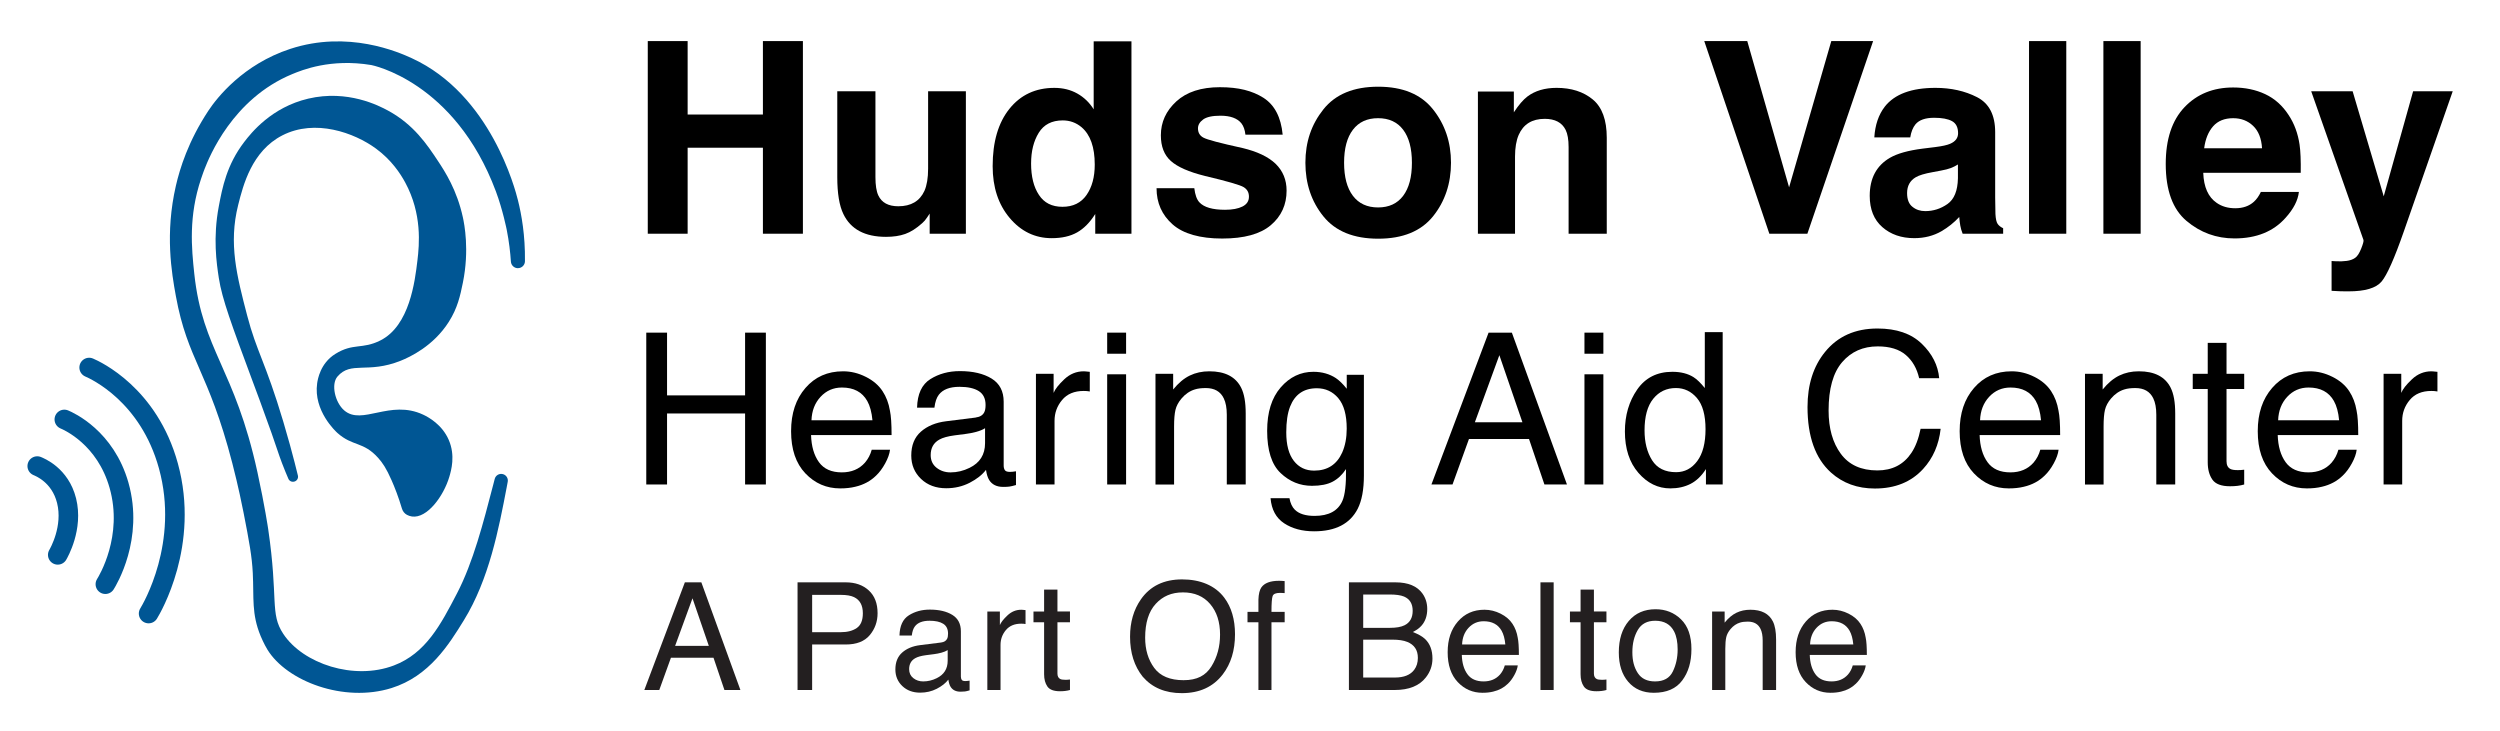 <?xml version="1.0" encoding="UTF-8"?>
<svg xmlns="http://www.w3.org/2000/svg" id="Layer_1" data-name="Layer 1" viewBox="0 0 2173 635">
  <defs>
    <style>
      .cls-1 {
        fill: #231f20;
      }

      .cls-2 {
        fill: none;
        stroke: #005694;
        stroke-linecap: round;
        stroke-miterlimit: 10;
        stroke-width: 17px;
      }

      .cls-3 {
        fill: #005694;
      }
    </style>
  </defs>
  <g>
    <path d="M663.12,203.15v-74.75h-65.43v74.75h-34.65V35.71h34.65v63.84h65.43v-63.84h34.76v167.44h-34.76Z"></path>
    <path d="M808.07,185.65c-.3.38-1.06,1.52-2.27,3.41-1.21,1.89-2.65,3.56-4.32,5-5.07,4.54-9.98,7.65-14.71,9.31-4.73,1.67-10.28,2.5-16.64,2.5-18.33,0-30.67-6.59-37.03-19.76-3.56-7.27-5.34-17.99-5.34-32.15v-74.63h33.17v74.63c0,7.04.83,12.34,2.5,15.9,2.95,6.29,8.75,9.43,17.38,9.43,11.06,0,18.63-4.47,22.72-13.4,2.12-4.85,3.18-11.25,3.18-19.2v-67.36h32.83v123.82h-31.47v-17.49Z"></path>
    <path d="M983.46,35.94v167.21h-31.47v-17.15c-4.62,7.35-9.88,12.69-15.79,16.02-5.91,3.33-13.25,5-22.04,5-14.47,0-26.64-5.85-36.52-17.55s-14.82-26.71-14.82-45.04c0-21.13,4.86-37.75,14.6-49.87,9.73-12.12,22.74-18.18,39.02-18.18,7.5,0,14.16,1.65,19.99,4.94,5.83,3.29,10.56,7.86,14.2,13.69v-59.07h32.83ZM896.22,142.03c0,11.44,2.27,20.56,6.82,27.38,4.47,6.89,11.28,10.34,20.45,10.34s16.13-3.41,20.9-10.22c4.77-6.82,7.16-15.64,7.16-26.47,0-15.15-3.83-25.97-11.47-32.49-4.7-3.94-10.15-5.91-16.36-5.91-9.47,0-16.41,3.58-20.84,10.74-4.43,7.16-6.65,16.04-6.65,26.64Z"></path>
    <path d="M1098.19,85.01c9.69,6.21,15.26,16.89,16.7,32.03h-32.37c-.45-4.16-1.63-7.46-3.52-9.88-3.56-4.39-9.62-6.59-18.18-6.59-7.04,0-12.06,1.1-15.05,3.29-2.99,2.2-4.49,4.77-4.49,7.72,0,3.71,1.59,6.4,4.77,8.07,3.18,1.74,14.43,4.73,33.74,8.97,12.87,3.03,22.53,7.61,28.97,13.75,6.36,6.21,9.54,13.97,9.54,23.29,0,12.27-4.56,22.28-13.69,30.04-9.13,7.76-23.23,11.64-42.31,11.64s-33.83-4.11-43.11-12.33c-9.28-8.22-13.92-18.69-13.92-31.41h32.83c.68,5.76,2.16,9.85,4.43,12.27,4.01,4.32,11.43,6.47,22.26,6.47,6.36,0,11.42-.95,15.17-2.84,3.75-1.89,5.62-4.73,5.62-8.52s-1.52-6.4-4.54-8.29c-3.03-1.89-14.28-5.15-33.74-9.77-14.01-3.48-23.89-7.84-29.65-13.06-5.76-5.15-8.63-12.57-8.63-22.26,0-11.43,4.49-21.26,13.46-29.48,8.97-8.22,21.6-12.33,37.88-12.33s28.06,3.07,37.83,9.2Z"></path>
    <path d="M1245.53,95.01c10.45,13.1,15.68,28.59,15.68,46.46s-5.23,33.72-15.68,46.63c-10.45,12.91-26.32,19.37-47.6,19.37s-37.15-6.46-47.6-19.37c-10.45-12.91-15.68-28.46-15.68-46.63s5.23-33.36,15.68-46.46,26.31-19.65,47.6-19.65,37.15,6.55,47.6,19.65ZM1197.82,102.73c-9.47,0-16.76,3.35-21.87,10.05-5.11,6.7-7.67,16.26-7.67,28.68s2.56,22,7.67,28.74c5.11,6.74,12.4,10.11,21.87,10.11s16.74-3.37,21.81-10.11c5.07-6.74,7.61-16.32,7.61-28.74s-2.54-21.98-7.61-28.68c-5.07-6.7-12.34-10.05-21.81-10.05Z"></path>
    <path d="M1342.65,103.3c-10.98,0-18.52,4.66-22.61,13.97-2.12,4.92-3.18,11.21-3.18,18.86v67.02h-32.26v-123.59h31.24v18.06c4.16-6.36,8.1-10.94,11.81-13.75,6.66-5,15.11-7.5,25.33-7.5,12.8,0,23.27,3.35,31.41,10.05,8.14,6.7,12.21,17.82,12.21,33.34v83.38h-33.17v-75.31c0-6.51-.87-11.51-2.61-14.99-3.18-6.36-9.24-9.54-18.18-9.54Z"></path>
    <path d="M1481.35,35.71h37.37l36.35,127.11,36.69-127.11h36.35l-57.14,167.44h-33.06l-56.57-167.44Z"></path>
    <path d="M1638.22,92.73c8.56-10.91,23.25-16.36,44.07-16.36,13.56,0,25.6,2.69,36.12,8.07,10.53,5.38,15.79,15.53,15.79,30.44v56.8c0,3.94.07,8.71.23,14.31.23,4.24.87,7.12,1.93,8.63,1.06,1.52,2.65,2.76,4.77,3.75v4.77h-35.21c-.98-2.5-1.67-4.85-2.04-7.04-.38-2.2-.68-4.7-.91-7.5-4.47,4.85-9.62,8.97-15.45,12.38-6.97,4.01-14.84,6.02-23.63,6.02-11.21,0-20.47-3.2-27.77-9.6-7.31-6.4-10.96-15.47-10.96-27.21,0-15.22,5.87-26.24,17.61-33.06,6.44-3.71,15.9-6.36,28.4-7.95l11.02-1.36c5.98-.76,10.26-1.7,12.84-2.84,4.62-1.97,6.93-5.04,6.93-9.2,0-5.07-1.76-8.58-5.28-10.51-3.52-1.93-8.69-2.9-15.51-2.9-7.65,0-13.06,1.89-16.24,5.68-2.27,2.8-3.79,6.59-4.54,11.36h-31.24c.68-10.83,3.71-19.73,9.09-26.69ZM1662.31,179.75c3.03,2.5,6.74,3.75,11.13,3.75,6.97,0,13.38-2.04,19.25-6.13,5.87-4.09,8.92-11.55,9.14-22.38v-12.04c-2.04,1.29-4.11,2.33-6.19,3.12-2.08.79-4.94,1.53-8.58,2.21l-7.27,1.36c-6.82,1.21-11.7,2.69-14.65,4.43-5,2.95-7.5,7.54-7.5,13.75,0,5.53,1.55,9.5,4.66,11.93Z"></path>
    <path d="M1763.63,35.71h32.38v167.44h-32.38V35.71Z"></path>
    <path d="M1828.27,35.71h32.38v167.44h-32.38V35.71Z"></path>
    <path d="M1998.21,166.8c-.83,7.35-4.66,14.81-11.47,22.38-10.6,12.04-25.45,18.06-44.53,18.06-15.75,0-29.65-5.07-41.69-15.22-12.04-10.15-18.06-26.66-18.06-49.53,0-21.43,5.43-37.87,16.3-49.3,10.87-11.43,24.97-17.15,42.31-17.15,10.3,0,19.58,1.93,27.83,5.79,8.25,3.86,15.07,9.96,20.45,18.29,4.85,7.35,7.99,15.87,9.43,25.56.83,5.68,1.17,13.86,1.02,24.54h-84.74c.45,12.42,4.35,21.13,11.7,26.13,4.47,3.11,9.84,4.66,16.13,4.66,6.66,0,12.08-1.89,16.24-5.68,2.27-2.04,4.28-4.88,6.02-8.52h33.06ZM1966.17,128.86c-.53-8.56-3.12-15.05-7.78-19.48s-10.43-6.64-17.32-6.64c-7.5,0-13.31,2.35-17.44,7.04-4.13,4.7-6.72,11.06-7.78,19.08h50.32Z"></path>
    <path d="M2071.93,170.66l25.56-91.33h34.42l-42.48,121.77c-8.18,23.47-14.65,38.04-19.42,43.68-4.77,5.64-14.31,8.46-28.63,8.46-2.88,0-5.19-.02-6.93-.06-1.74-.04-4.36-.17-7.84-.4v-25.9l4.09.23c3.18.15,6.21.04,9.09-.34,2.88-.38,5.3-1.25,7.27-2.61,1.89-1.29,3.65-3.98,5.28-8.07,1.63-4.09,2.29-6.59,1.99-7.5l-45.44-129.27h36.01l27.04,91.33Z"></path>
  </g>
  <g>
    <path d="M561.74,289.13h18.06v54.54h67.83v-54.54h18.06v131.98h-18.06v-61.72h-67.83v61.72h-18.06v-131.98Z"></path>
    <path d="M752.55,327.54c6.37,3.21,11.22,7.35,14.55,12.44,3.21,4.85,5.36,10.51,6.43,16.98.95,4.43,1.43,11.5,1.43,21.2h-69.99c.3,9.79,2.59,17.64,6.86,23.56,4.28,5.92,10.9,8.87,19.88,8.87,8.38,0,15.07-2.8,20.06-8.39,2.79-3.25,4.77-7.01,5.94-11.28h15.9c-.42,3.54-1.81,7.47-4.18,11.81-2.37,4.34-5.01,7.89-7.92,10.65-4.88,4.79-10.91,8.03-18.1,9.7-3.86.96-8.23,1.44-13.11,1.44-11.9,0-21.99-4.36-30.27-13.07s-12.41-20.92-12.41-36.61,4.17-28,12.5-37.64c8.33-9.64,19.23-14.46,32.68-14.46,6.79,0,13.36,1.6,19.73,4.81ZM758.34,365.32c-.65-7.01-2.17-12.61-4.54-16.8-4.4-7.79-11.73-11.68-22-11.68-7.36,0-13.54,2.68-18.53,8.04-4.99,5.36-7.63,12.17-7.93,20.44h53.01Z"></path>
    <path d="M848.12,362.88c3.71-.48,6.2-2.03,7.46-4.66.72-1.44,1.08-3.52,1.08-6.22,0-5.53-1.96-9.54-5.87-12.04-3.92-2.49-9.52-3.74-16.81-3.74-8.43,0-14.41,2.29-17.93,6.86-1.97,2.53-3.26,6.29-3.85,11.29h-15.09c.3-11.89,4.14-20.17,11.53-24.82,7.39-4.65,15.96-6.98,25.71-6.98,11.31,0,20.49,2.16,27.55,6.47,7,4.31,10.5,11.02,10.5,20.13v55.44c0,1.68.34,3.03,1.03,4.04.69,1.02,2.14,1.52,4.36,1.52.72,0,1.53-.04,2.43-.13s1.86-.22,2.88-.4v11.95c-2.52.72-4.43,1.17-5.75,1.35-1.32.18-3.12.27-5.39.27-5.57,0-9.61-1.98-12.13-5.93-1.32-2.1-2.25-5.06-2.79-8.89-3.29,4.31-8.03,8.05-14.2,11.23-6.17,3.17-12.97,4.76-20.39,4.76-8.93,0-16.22-2.71-21.88-8.12s-8.49-12.19-8.49-20.32c0-8.91,2.79-15.82,8.36-20.73s12.88-7.93,21.92-9.06l25.79-3.23ZM814.07,406.57c3.41,2.69,7.46,4.03,12.13,4.03,5.69,0,11.2-1.32,16.53-3.95,8.98-4.37,13.48-11.51,13.48-21.44v-13.01c-1.97,1.26-4.51,2.31-7.62,3.16-3.11.84-6.16,1.44-9.15,1.8l-9.77,1.26c-5.86.78-10.26,2-13.22,3.68-5,2.81-7.5,7.29-7.5,13.45,0,4.66,1.71,8.34,5.12,11.03Z"></path>
    <path d="M900.44,324.89h15.36v16.62c1.26-3.23,4.34-7.17,9.25-11.81,4.91-4.64,10.57-6.96,16.98-6.96.3,0,.81.03,1.53.09.72.06,1.95.18,3.68.36v17.07c-.96-.18-1.84-.3-2.65-.36-.81-.06-1.69-.09-2.65-.09-8.15,0-14.41,2.62-18.78,7.86-4.37,5.24-6.56,11.28-6.56,18.1v55.34h-16.17v-96.22Z"></path>
    <path d="M962.36,289.13h16.44v18.33h-16.44v-18.33ZM962.36,325.34h16.44v95.77h-16.44v-95.77Z"></path>
    <path d="M1004.35,324.89h15.36v13.66c4.55-5.63,9.37-9.67,14.46-12.13,5.09-2.46,10.75-3.68,16.98-3.68,13.66,0,22.88,4.76,27.67,14.29,2.63,5.21,3.95,12.67,3.95,22.37v61.72h-16.44v-60.64c0-5.87-.87-10.6-2.61-14.2-2.88-5.99-8.09-8.98-15.63-8.98-3.83,0-6.98.39-9.43,1.17-4.43,1.32-8.33,3.95-11.68,7.91-2.7,3.18-4.45,6.46-5.26,9.84-.81,3.38-1.21,8.22-1.21,14.51v50.4h-16.17v-96.22Z"></path>
    <path d="M1161.28,328.75c3.04,2.1,6.14,5.15,9.31,9.16v-12.13h14.91v87.51c0,12.22-1.79,21.86-5.37,28.93-6.69,13.06-19.31,19.59-37.88,19.59-10.33,0-19.01-2.32-26.06-6.96-7.04-4.64-10.98-11.9-11.82-21.79h16.44c.77,4.31,2.32,7.64,4.65,9.97,3.63,3.59,9.35,5.39,17.16,5.39,12.33,0,20.4-4.37,24.21-13.12,2.26-5.15,3.31-14.34,3.13-27.58-3.22,4.91-7.1,8.57-11.63,10.96-4.53,2.4-10.53,3.59-17.99,3.59-10.38,0-19.47-3.7-27.25-11.1-7.79-7.4-11.68-19.63-11.68-36.7,0-16.11,3.92-28.69,11.77-37.73,7.85-9.04,17.32-13.57,28.41-13.57,7.52,0,14.08,1.86,19.69,5.57ZM1163.25,346.09c-4.89-5.75-11.11-8.62-18.68-8.62-11.32,0-19.07,5.33-23.24,15.99-2.21,5.69-3.31,13.15-3.31,22.37,0,10.84,2.19,19.09,6.57,24.75s10.26,8.49,17.65,8.49c11.56,0,19.69-5.24,24.4-15.72,2.62-5.93,3.93-12.85,3.93-20.75,0-11.92-2.44-20.75-7.33-26.5Z"></path>
    <path d="M1293.9,289.13h20.21l47.89,131.98h-19.59l-13.39-39.53h-52.2l-14.29,39.53h-18.33l49.68-131.98ZM1323.28,367.03l-20.04-58.31-21.29,58.31h41.33Z"></path>
    <path d="M1377.21,289.13h16.44v18.33h-16.44v-18.33ZM1377.21,325.34h16.44v95.77h-16.44v-95.77Z"></path>
    <path d="M1472.06,327.85c2.86,1.8,6.11,4.94,9.75,9.43v-48.61h15.54v132.43h-14.55v-13.39c-3.76,5.93-8.21,10.21-13.34,12.85-5.13,2.63-11.01,3.95-17.63,3.95-10.68,0-19.93-4.51-27.75-13.52-7.82-9.01-11.72-21.01-11.72-35.98,0-14.02,3.56-26.16,10.69-36.43,7.13-10.27,17.32-15.41,30.56-15.41,7.34,0,13.48,1.56,18.44,4.67ZM1435.96,400c4.35,6.95,11.32,10.42,20.92,10.42,7.45,0,13.57-3.22,18.37-9.66,4.8-6.44,7.2-15.68,7.2-27.72s-2.47-21.16-7.42-27c-4.95-5.84-11.06-8.76-18.33-8.76-8.11,0-14.68,3.12-19.71,9.34-5.04,6.23-7.55,15.39-7.55,27.49,0,10.3,2.17,18.93,6.52,25.88Z"></path>
    <path d="M1670.36,298.74c9.12,8.8,14.18,18.81,15.19,30.01h-17.43c-1.94-8.5-5.81-15.24-11.6-20.21-5.79-4.97-13.93-7.46-24.4-7.46-12.77,0-23.07,4.57-30.93,13.71-7.85,9.14-11.78,23.15-11.78,42.04,0,15.47,3.54,28.01,10.64,37.63,7.09,9.62,17.67,14.43,31.73,14.43,12.94,0,22.8-5.06,29.57-15.18,3.59-5.33,6.27-12.34,8.03-21.02h17.43c-1.54,13.9-6.63,25.55-15.27,34.95-10.36,11.32-24.33,16.98-41.92,16.98-15.16,0-27.89-4.64-38.19-13.93-13.56-12.29-20.34-31.26-20.34-56.91,0-19.48,5.09-35.45,15.27-47.92,11.01-13.54,26.2-20.32,45.55-20.32,16.52,0,29.33,4.4,38.45,13.21Z"></path>
    <path d="M1768.27,327.54c6.37,3.21,11.22,7.35,14.55,12.44,3.21,4.85,5.36,10.51,6.43,16.98.95,4.43,1.43,11.5,1.43,21.2h-69.99c.3,9.79,2.59,17.64,6.86,23.56,4.28,5.92,10.9,8.87,19.88,8.87,8.38,0,15.07-2.8,20.06-8.39,2.79-3.25,4.77-7.01,5.94-11.28h15.9c-.42,3.54-1.81,7.47-4.18,11.81-2.37,4.34-5.01,7.89-7.92,10.65-4.88,4.79-10.91,8.03-18.1,9.7-3.86.96-8.23,1.44-13.11,1.44-11.9,0-21.99-4.36-30.27-13.07s-12.41-20.92-12.41-36.61,4.17-28,12.5-37.64c8.33-9.64,19.23-14.46,32.68-14.46,6.79,0,13.36,1.6,19.73,4.81ZM1774.07,365.32c-.65-7.01-2.17-12.61-4.54-16.8-4.4-7.79-11.73-11.68-22-11.68-7.36,0-13.54,2.68-18.53,8.04-4.99,5.36-7.63,12.17-7.93,20.44h53.01Z"></path>
    <path d="M1812.28,324.89h15.36v13.66c4.55-5.63,9.37-9.67,14.46-12.13,5.09-2.46,10.75-3.68,16.98-3.68,13.66,0,22.88,4.76,27.67,14.29,2.63,5.21,3.95,12.67,3.95,22.37v61.72h-16.44v-60.64c0-5.87-.87-10.6-2.61-14.2-2.88-5.99-8.09-8.98-15.63-8.98-3.83,0-6.98.39-9.43,1.17-4.43,1.32-8.33,3.95-11.68,7.91-2.7,3.18-4.45,6.46-5.26,9.84-.81,3.38-1.21,8.22-1.21,14.51v50.4h-16.17v-96.22Z"></path>
    <path d="M1918.95,298.03h16.35v26.86h15.36v13.21h-15.36v62.8c0,3.36,1.14,5.6,3.41,6.74,1.26.66,3.35.99,6.29.99.78,0,1.62-.02,2.52-.06s1.95-.14,3.14-.3v12.85c-1.86.54-3.79.93-5.79,1.17-2.01.24-4.18.36-6.51.36-7.55,0-12.67-1.93-15.36-5.79s-4.04-8.88-4.04-15.05v-63.7h-13.03v-13.21h13.03v-26.86Z"></path>
    <path d="M2027.37,327.54c6.37,3.21,11.22,7.35,14.55,12.44,3.21,4.85,5.36,10.51,6.43,16.98.95,4.43,1.43,11.5,1.43,21.2h-69.99c.3,9.79,2.59,17.64,6.86,23.56,4.28,5.92,10.9,8.87,19.88,8.87,8.38,0,15.07-2.8,20.06-8.39,2.79-3.25,4.77-7.01,5.94-11.28h15.9c-.42,3.54-1.81,7.47-4.18,11.81-2.37,4.34-5.01,7.89-7.92,10.65-4.88,4.79-10.91,8.03-18.1,9.7-3.86.96-8.23,1.44-13.11,1.44-11.9,0-21.99-4.36-30.27-13.07s-12.41-20.92-12.41-36.61,4.17-28,12.5-37.64c8.33-9.64,19.23-14.46,32.68-14.46,6.79,0,13.36,1.6,19.73,4.81ZM2033.16,365.32c-.65-7.01-2.17-12.61-4.54-16.8-4.4-7.79-11.73-11.68-22-11.68-7.36,0-13.54,2.68-18.53,8.04-4.99,5.36-7.63,12.17-7.93,20.44h53.01Z"></path>
    <path d="M2071.82,324.89h15.36v16.62c1.26-3.23,4.34-7.17,9.25-11.81,4.91-4.64,10.57-6.96,16.98-6.96.3,0,.81.03,1.53.09.72.06,1.95.18,3.68.36v17.07c-.96-.18-1.84-.3-2.65-.36-.81-.06-1.69-.09-2.65-.09-8.15,0-14.41,2.62-18.78,7.86-4.37,5.24-6.56,11.28-6.56,18.1v55.34h-16.17v-96.22Z"></path>
  </g>
  <g>
    <g>
      <path class="cls-2" d="M50.19,482.29c.95-1.62,13.57-23.54,7.68-47.09-5.61-22.45-23.55-29.22-25.51-30.1"></path>
      <path class="cls-2" d="M91.58,507.79c1.9-3,24.76-40.45,11.89-85.93-11.75-41.53-43.65-55.65-47.56-57.29"></path>
      <path class="cls-2" d="M129.16,533.3c2.75-4.48,35.86-60.4,17.22-128.31-17.02-62.01-63.22-83.09-68.89-85.54"></path>
    </g>
    <g>
      <path class="cls-3" d="M337.18,96.08c22.52,12.18,34.07,29.63,43.55,43.94,6.07,9.16,16.43,25.14,21.61,48.95,1.22,5.59,5.78,28.31,0,56.68-2.29,11.24-4.61,22.15-12.3,34.2-13.5,21.16-33.99,30.6-41.8,33.72-28.87,11.52-43.16,0-54.93,13.73-5.71,6.66-2.18,22.46,5.89,29.43,15.5,13.39,39.77-9.76,68.54,3.66,4.7,2.19,16.53,8.64,22.3,21.97,5.92,13.66,2.15,26.5.51,32.06-4.99,16.89-19.37,36.39-32.49,34.52-1.66-.24-3.12-.79-4.39-1.46-2.12-1.13-3.64-3.14-4.32-5.44-3-10.09-6.24-18.32-8.95-24.48-4.61-10.5-7.88-15.29-11.77-19.62-12.91-14.38-22.03-9.74-35.31-21.58-1.33-1.19-21.04-19.3-17.66-43.16.48-3.36,2.7-17.38,15.7-25.51,15.7-9.81,23.37-3.79,39.24-11.77,25.45-12.8,30.06-51.39,32.24-69.66,1.63-13.67,4.18-40.26-10.65-67.67-4.21-7.79-11.97-19.58-25.37-29.41-18.9-13.87-52.87-26.08-81.32-11.55-26.67,13.62-34.18,43.46-38.49,60.58-8.47,33.62-1.14,61.63,7.85,96.13,8.14,31.24,15.9,40.3,31.39,92.21,4.45,14.91,7.73,27.24,9.81,35.31l2.87,11.48c.58,2.33-.83,4.69-3.16,5.27l-.08.02c-2.06.52-4.19-.52-5.03-2.47-1.53-3.52-3.45-8.13-5.52-13.55-3.3-8.67-4.33-12.7-9.09-26.12-8.02-22.66-13.68-37.58-17.26-47.22-17.21-46.33-25.82-69.49-28.58-87.54-2-13.08-5.23-34.97,0-62.56,3.02-15.95,6.8-35.85,22.09-55.8,6.01-7.84,23.62-30.1,55.65-37.64,34.21-8.05,61.53,6.18,69.27,10.37Z"></path>
      <path class="cls-3" d="M450.2,233.12c-3.24,0-5.92-2.5-6.13-5.73-.52-7.92-1.58-17.27-3.62-27.63,0,0-3.42-17.31-9.41-33.35-35.85-96-108.3-109.87-108.3-109.87-35.31-5.89-60.33,4.4-68.67,7.85-52.19,21.55-72.34,72.57-76.17,82.27-.45,1.13-1.67,4.36-3.13,8.73-10.96,32.71-8.29,60.26-5.89,82.62,7.22,67.02,35.08,81.65,54.93,172.65,6.34,29.07,9.3,49.23,9.3,49.23,8.98,61.15,1.29,73.18,13.11,91.06,17.19,26.01,61.44,40.68,96.13,27.47,27.78-10.58,40.74-35.49,54.93-62.78,13.98-26.89,22.75-60.99,31.39-94.17.49-1.87.93-3.61,1.34-5.2.81-3.2,4.13-5.07,7.29-4.11h0c2.82.85,4.55,3.68,4.02,6.58-.26,1.42-.55,2.99-.88,4.69-6.9,36.11-15.33,80.2-37.28,115.75-12.93,20.96-29.99,48.6-62.88,58.88-41.41,12.95-90.96-5.95-107.81-33.37-3.05-4.97-5.67-11.26-5.89-11.77-8.09-19.55-5.78-33.03-6.86-54.78-.71-14.32-3.02-27.03-7.99-52.39-1.08-5.52-4.52-22.72-9.81-43.16-20.83-80.46-38.85-89.31-49.05-145.19-3.72-20.38-9.56-54.32,0-95.92,3.45-15.02,10.76-38.75,28.27-65.28,7.51-11.39,30.35-40.31,71.06-53.68,50.38-16.54,94.21,2.78,105.83,8.12,68.53,31.48,89.82,114.02,92.21,123.6,3.03,12.18,6.33,30.22,6.05,52.82-.04,3.34-2.76,6.03-6.1,6.03h0Z"></path>
    </g>
  </g>
  <g>
    <path class="cls-1" d="M595.28,506.17h14.33l33.95,93.57h-13.89l-9.49-28.03h-37.01l-10.13,28.03h-12.99l35.23-93.57ZM616.11,561.39l-14.2-41.34-15.1,41.34h29.3Z"></path>
    <path class="cls-1" d="M693.24,506.17h41.87c8.28,0,14.96,2.35,20.05,7.04s7.63,11.29,7.63,19.78c0,7.3-2.27,13.66-6.81,19.08-4.54,5.41-11.49,8.12-20.85,8.12h-29.22v39.56h-12.68v-93.57ZM742.41,519.04c-2.78-1.32-6.6-1.97-11.45-1.97h-25.04v32.42h25.04c5.65,0,10.23-1.21,13.75-3.63,3.52-2.42,5.28-6.69,5.28-12.8,0-6.88-2.53-11.55-7.59-14.01Z"></path>
    <path class="cls-1" d="M817.99,558.46c2.63-.34,4.4-1.44,5.29-3.31.51-1.02.76-2.49.76-4.41,0-3.92-1.39-6.77-4.16-8.54-2.78-1.77-6.75-2.65-11.92-2.65-5.98,0-10.21,1.62-12.71,4.87-1.4,1.79-2.31,4.46-2.73,8h-10.7c.21-8.43,2.94-14.3,8.18-17.6,5.24-3.3,11.31-4.95,18.23-4.95,8.02,0,14.53,1.53,19.53,4.59,4.96,3.06,7.44,7.81,7.44,14.27v39.3c0,1.19.24,2.14.73,2.87.49.72,1.52,1.08,3.09,1.08.51,0,1.08-.03,1.72-.1.64-.06,1.32-.16,2.04-.29v8.47c-1.78.51-3.14.83-4.08.96-.93.13-2.21.19-3.82.19-3.95,0-6.82-1.4-8.6-4.2-.93-1.48-1.59-3.59-1.97-6.3-2.34,3.06-5.69,5.71-10.06,7.96-4.37,2.25-9.19,3.38-14.46,3.38-6.33,0-11.5-1.92-15.51-5.76-4.01-3.84-6.02-8.64-6.02-14.41,0-6.32,1.97-11.22,5.92-14.7,3.95-3.48,9.13-5.62,15.54-6.43l18.28-2.29ZM793.85,589.43c2.42,1.91,5.29,2.86,8.6,2.86,4.03,0,7.94-.93,11.72-2.8,6.37-3.1,9.55-8.16,9.55-15.2v-9.22c-1.4.89-3.2,1.64-5.4,2.24-2.2.6-4.37,1.02-6.48,1.28l-6.93.89c-4.15.55-7.28,1.42-9.37,2.61-3.55,1.99-5.32,5.17-5.32,9.53,0,3.3,1.21,5.91,3.63,7.82Z"></path>
    <path class="cls-1" d="M858.21,531.52h10.89v11.79c.89-2.29,3.08-5.09,6.56-8.38,3.48-3.29,7.49-4.94,12.04-4.94.21,0,.57.02,1.08.06.51.04,1.38.13,2.61.26v12.1c-.68-.13-1.31-.21-1.88-.25s-1.2-.06-1.88-.06c-5.78,0-10.21,1.86-13.31,5.57-3.1,3.71-4.65,7.99-4.65,12.83v39.24h-11.47v-68.22Z"></path>
    <path class="cls-1" d="M907.54,512.47h11.59v19.04h10.89v9.36h-10.89v44.53c0,2.38.81,3.97,2.42,4.78.89.47,2.38.7,4.46.7.55,0,1.15-.01,1.78-.04.64-.03,1.38-.1,2.23-.21v9.11c-1.32.38-2.69.66-4.11.83-1.42.17-2.96.26-4.62.26-5.35,0-8.98-1.37-10.89-4.11-1.91-2.74-2.87-6.29-2.87-10.67v-45.16h-9.24v-9.36h9.24v-19.04Z"></path>
    <path class="cls-1" d="M1064.17,519.54c6.2,8.28,9.3,18.88,9.3,31.79,0,13.97-3.55,25.59-10.64,34.84-8.32,10.87-20.19,16.31-35.61,16.31-14.4,0-25.71-4.76-33.95-14.27-7.35-9.17-11.02-20.77-11.02-34.78,0-12.65,3.14-23.48,9.43-32.49,8.07-11.55,20-17.33,35.8-17.33s28.75,5.31,36.69,15.93ZM1052.99,579.19c4.99-8.01,7.48-17.22,7.48-27.63,0-11.01-2.88-19.87-8.63-26.58-5.75-6.72-13.62-10.07-23.6-10.07s-17.58,3.33-23.7,9.98c-6.11,6.65-9.17,16.46-9.17,29.42,0,10.37,2.62,19.12,7.87,26.23,5.24,7.12,13.75,10.68,25.51,10.68s19.25-4.01,24.24-12.02Z"></path>
    <path class="cls-1" d="M1096.3,510.69c2.68-3.91,7.83-5.86,15.48-5.86.72,0,1.47.02,2.23.06.76.04,1.63.11,2.61.19v10.45c-1.2-.08-2.07-.14-2.61-.16-.54-.02-1.04-.03-1.51-.03-3.52,0-5.63.9-6.31,2.71-.69,1.81-1.03,6.4-1.03,13.79h11.47v9.04h-11.47v58.86h-11.34v-58.86h-9.49v-9.04h9.49v-10.7c.17-4.76,1-8.24,2.48-10.45Z"></path>
    <path class="cls-1" d="M1172.47,506.17h40.46c11.03,0,18.87,3.27,23.53,9.81,2.73,3.87,4.1,8.32,4.1,13.38,0,5.9-1.68,10.74-5.03,14.52-1.74,2-4.25,3.82-7.52,5.48,4.8,1.83,8.39,3.88,10.77,6.18,4.2,4.08,6.31,9.71,6.31,16.88,0,6.03-1.9,11.49-5.7,16.37-5.68,7.3-14.72,10.96-27.11,10.96h-39.8v-93.57ZM1208.2,545.72c5.41,0,9.61-.74,12.62-2.23,4.72-2.34,7.08-6.54,7.08-12.61s-2.51-10.23-7.53-12.36c-2.83-1.19-7.04-1.78-12.62-1.78h-22.85v28.98h23.3ZM1212.48,588.91c7.84,0,13.44-2.25,16.78-6.75,2.1-2.84,3.15-6.29,3.15-10.32,0-6.79-3.07-11.42-9.2-13.89-3.26-1.32-7.57-1.97-12.92-1.97h-25.4v32.93h27.59Z"></path>
    <path class="cls-1" d="M1304.33,533.4c4.52,2.27,7.96,5.21,10.32,8.82,2.28,3.44,3.8,7.45,4.56,12.04.67,3.14,1.01,8.15,1.01,15.03h-49.62c.21,6.94,1.83,12.51,4.87,16.7,3.03,4.2,7.73,6.29,14.09,6.29,5.94,0,10.68-1.98,14.22-5.95,1.98-2.3,3.38-4.97,4.21-8h11.27c-.3,2.51-1.29,5.3-2.96,8.38-1.68,3.08-3.55,5.6-5.61,7.55-3.46,3.4-7.73,5.69-12.83,6.88-2.74.68-5.84,1.02-9.29,1.02-8.44,0-15.59-3.09-21.46-9.27-5.87-6.18-8.8-14.83-8.8-25.96s2.95-19.85,8.86-26.69c5.91-6.84,13.63-10.26,23.17-10.26,4.81,0,9.47,1.14,13.99,3.41ZM1308.43,560.18c-.46-4.97-1.54-8.94-3.22-11.91-3.12-5.52-8.32-8.28-15.6-8.28-5.22,0-9.6,1.9-13.14,5.7-3.54,3.8-5.41,8.63-5.62,14.49h37.58Z"></path>
    <path class="cls-1" d="M1338.97,506.17h11.47v93.57h-11.47v-93.57Z"></path>
    <path class="cls-1" d="M1373.84,512.47h11.59v19.04h10.89v9.36h-10.89v44.53c0,2.38.81,3.97,2.42,4.78.89.47,2.38.7,4.46.7.55,0,1.15-.01,1.78-.04.64-.03,1.38-.1,2.23-.21v9.11c-1.32.38-2.69.66-4.11.83-1.42.17-2.96.26-4.62.26-5.35,0-8.98-1.37-10.89-4.11-1.91-2.74-2.87-6.29-2.87-10.67v-45.16h-9.24v-9.36h9.24v-19.04Z"></path>
    <path class="cls-1" d="M1461.14,538.33c6.03,5.86,9.05,14.47,9.05,25.84s-2.66,20.07-7.97,27.24c-5.31,7.17-13.56,10.76-24.73,10.76-9.32,0-16.72-3.17-22.2-9.52-5.48-6.34-8.22-14.86-8.22-25.55,0-11.46,2.89-20.58,8.67-27.37,5.78-6.79,13.54-10.18,23.28-10.18,8.73,0,16.11,2.93,22.14,8.78ZM1454.02,583.67c2.79-5.75,4.19-12.14,4.19-19.18,0-6.36-1.01-11.54-3.02-15.52-3.19-6.28-8.69-9.42-16.5-9.42-6.93,0-11.97,2.67-15.12,8.02-3.15,5.35-4.72,11.79-4.72,19.34s1.57,13.3,4.72,18.13c3.15,4.84,8.15,7.25,14.99,7.25,7.52,0,12.67-2.87,15.46-8.62Z"></path>
    <path class="cls-1" d="M1488.17,531.52h10.89v9.68c3.23-3.99,6.65-6.86,10.26-8.6,3.61-1.74,7.62-2.61,12.04-2.61,9.68,0,16.22,3.38,19.62,10.13,1.87,3.7,2.8,8.98,2.8,15.86v43.76h-11.66v-43c0-4.16-.62-7.52-1.85-10.06-2.04-4.25-5.73-6.37-11.08-6.37-2.72,0-4.95.28-6.69.83-3.14.93-5.9,2.8-8.28,5.61-1.91,2.25-3.15,4.58-3.73,6.97-.57,2.4-.86,5.83-.86,10.29v35.73h-11.47v-68.22Z"></path>
    <path class="cls-1" d="M1606.78,533.4c4.52,2.27,7.96,5.21,10.32,8.82,2.28,3.44,3.8,7.45,4.56,12.04.67,3.14,1.01,8.15,1.01,15.03h-49.62c.21,6.94,1.83,12.51,4.87,16.7,3.03,4.2,7.73,6.29,14.09,6.29,5.94,0,10.68-1.98,14.22-5.95,1.98-2.3,3.38-4.97,4.21-8h11.27c-.3,2.51-1.29,5.3-2.96,8.38-1.68,3.08-3.55,5.6-5.61,7.55-3.46,3.4-7.73,5.69-12.83,6.88-2.74.68-5.84,1.02-9.29,1.02-8.44,0-15.59-3.09-21.46-9.27-5.87-6.18-8.8-14.83-8.8-25.96s2.95-19.85,8.86-26.69c5.91-6.84,13.63-10.26,23.17-10.26,4.81,0,9.47,1.14,13.99,3.41ZM1610.89,560.18c-.46-4.97-1.54-8.94-3.22-11.91-3.12-5.52-8.32-8.28-15.6-8.28-5.22,0-9.6,1.9-13.14,5.7-3.54,3.8-5.41,8.63-5.62,14.49h37.58Z"></path>
  </g>
</svg>
